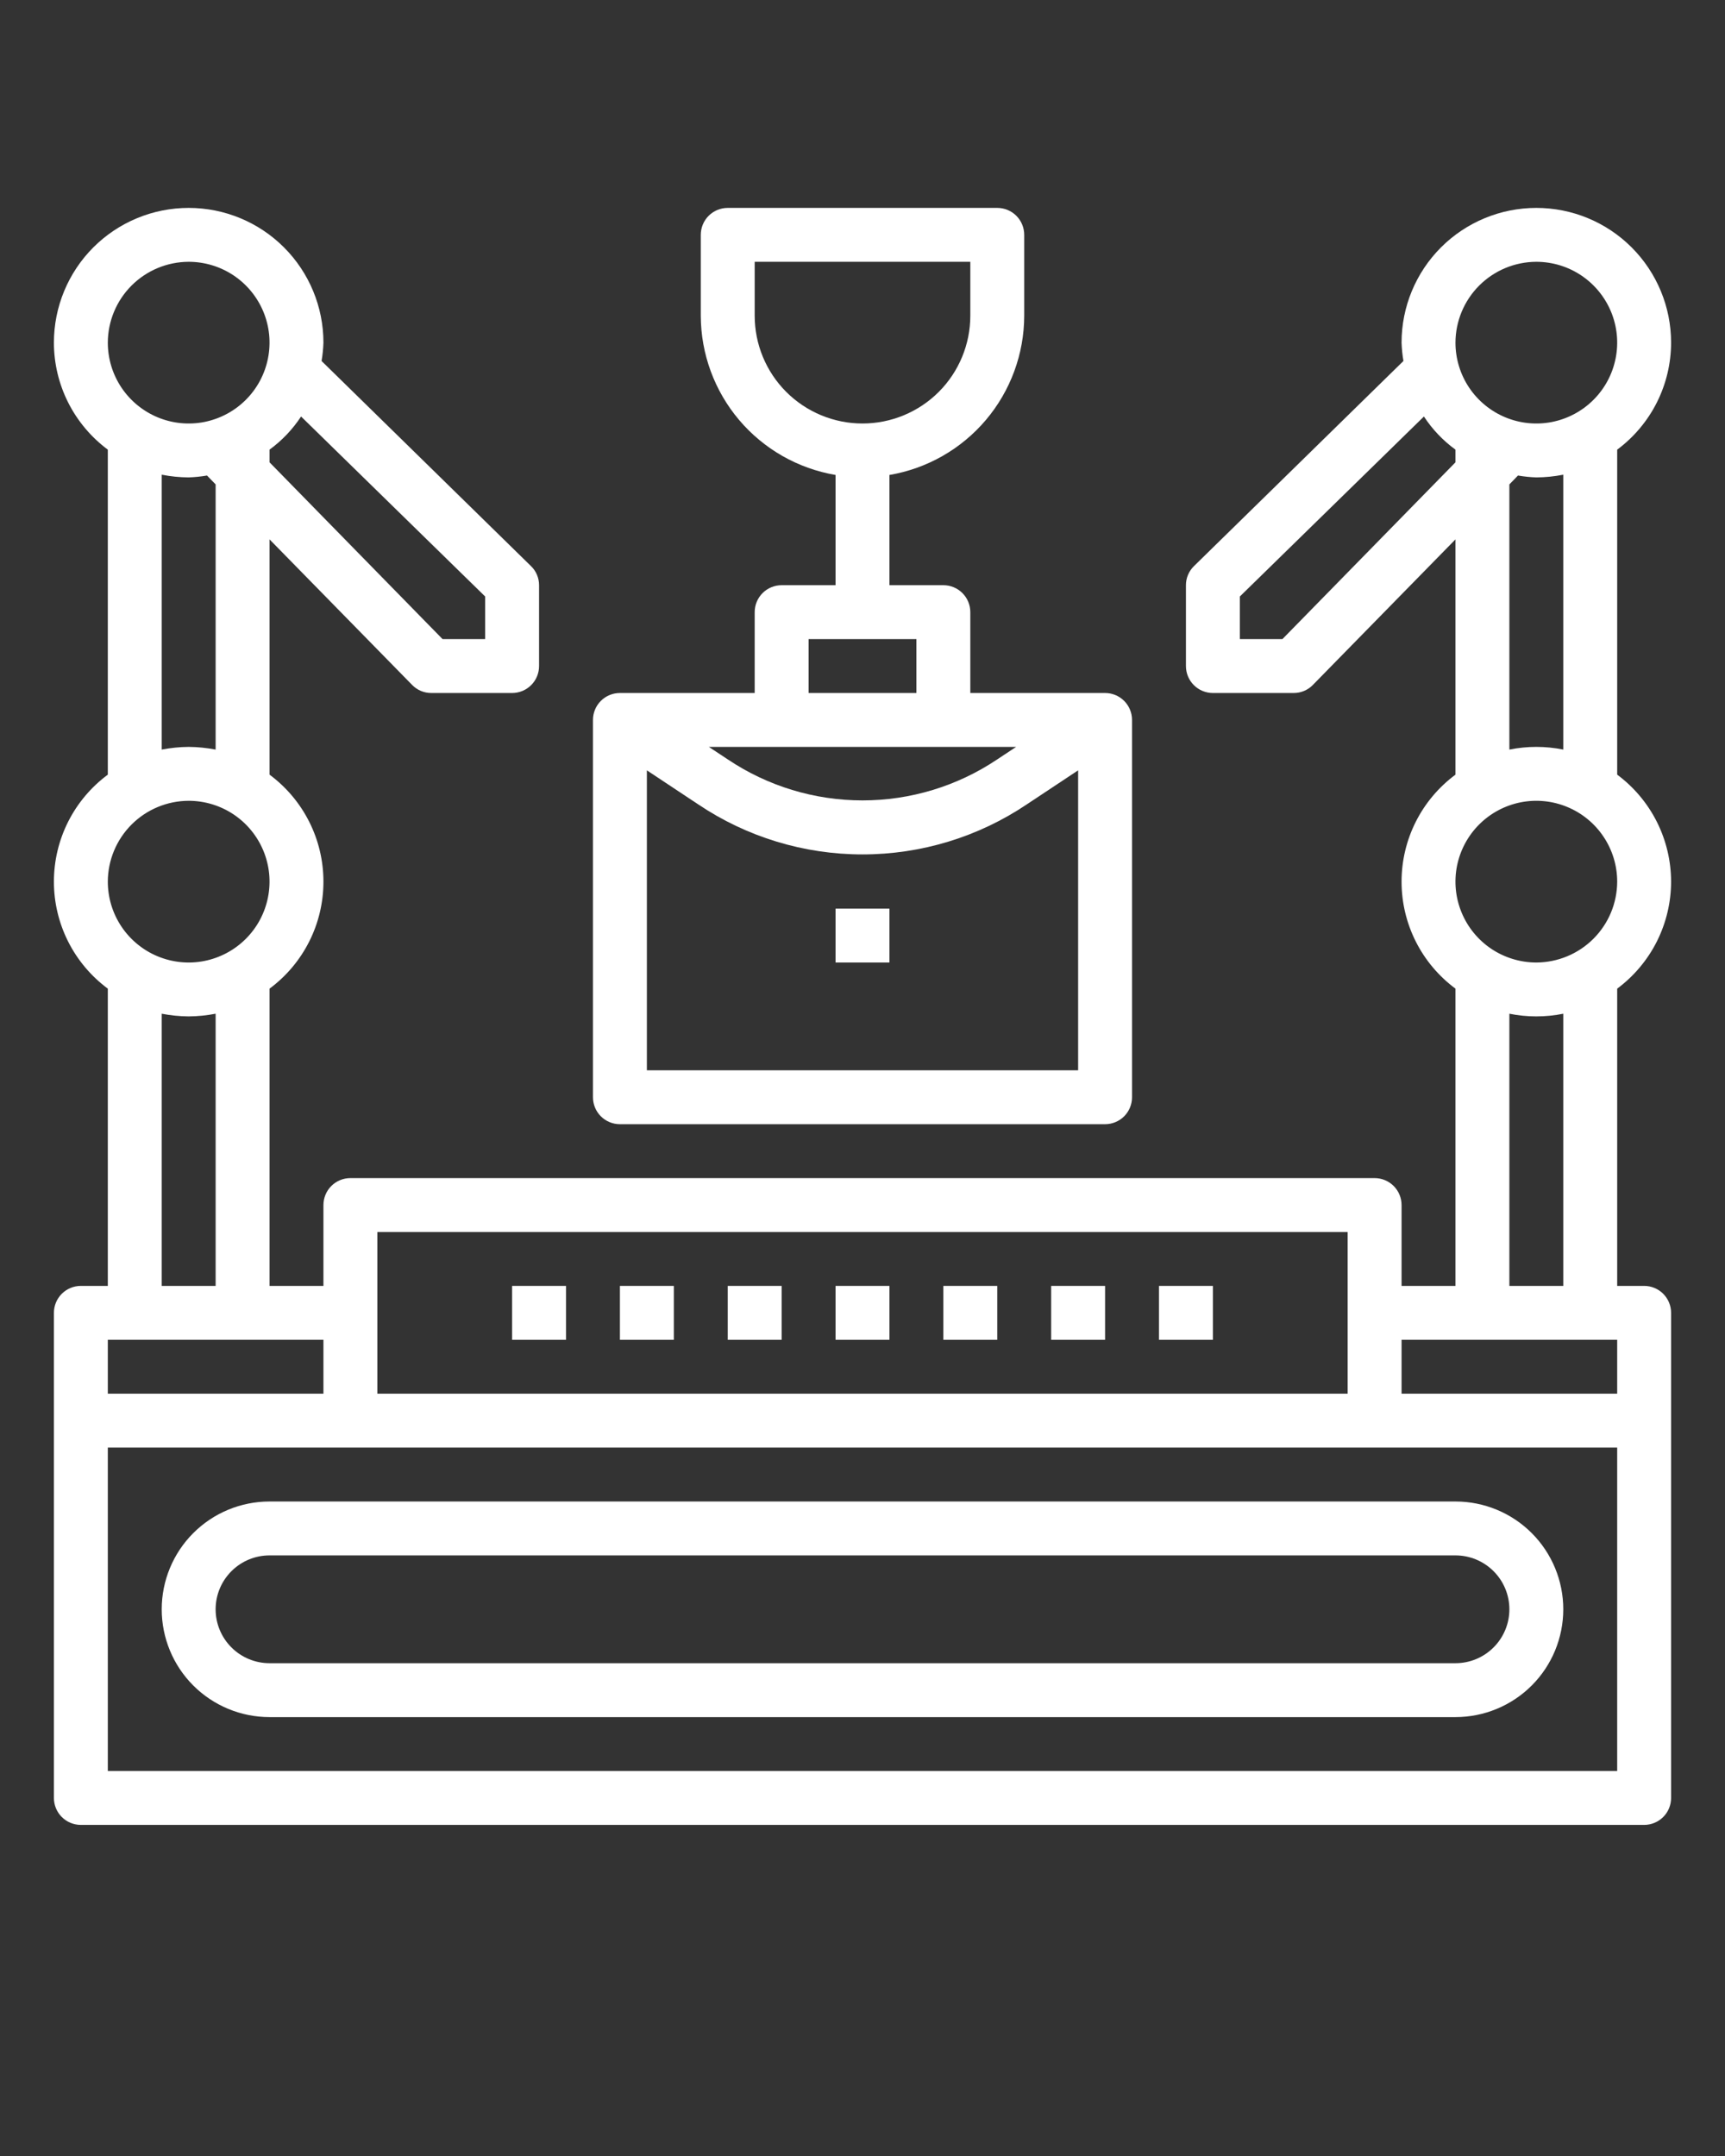 <?xml version="1.0" encoding="UTF-8"?> <svg xmlns="http://www.w3.org/2000/svg" width="56" height="70" viewBox="0 0 56 70" fill="none"><rect x="0" y="0" width="56" height="70" fill="#333333" stroke="none"/> <path d="M21.875 41.75H20.125V43.5H21.875V41.75Z" fill="white"></path> <path d="M25.375 41.75H23.625V43.5H25.375V41.75Z" fill="white"></path> <path d="M28.875 41.75H27.125V43.5H28.875V41.75Z" fill="white"></path> <path d="M32.375 41.75H30.625V43.5H32.375V41.75Z" fill="white"></path> <path d="M35.875 41.75H34.125V43.5H35.875V41.75Z" fill="white"></path> <path d="M39.375 41.75H37.625V43.5H39.375V41.75Z" fill="white"></path> <path d="M18.375 41.75H16.625V43.5H18.375V41.75Z" fill="white"></path> <path d="M8.75 55.75H47.25C48.178 55.75 49.069 55.381 49.725 54.725C50.381 54.069 50.75 53.178 50.75 52.25C50.75 51.322 50.381 50.431 49.725 49.775C49.069 49.119 48.178 48.75 47.25 48.75H8.75C7.822 48.75 6.931 49.119 6.275 49.775C5.619 50.431 5.25 51.322 5.25 52.25C5.25 53.178 5.619 54.069 6.275 54.725C6.931 55.381 7.822 55.75 8.75 55.75ZM8.75 50.5H47.25C47.714 50.5 48.159 50.684 48.487 51.013C48.816 51.341 49 51.786 49 52.25C49 52.714 48.816 53.159 48.487 53.487C48.159 53.816 47.714 54 47.25 54H8.75C8.286 54 7.841 53.816 7.513 53.487C7.184 53.159 7 52.714 7 52.25C7 51.786 7.184 51.341 7.513 51.013C7.841 50.684 8.286 50.5 8.75 50.5Z" fill="white"></path> <path d="M35.875 22.5H31.5V19.875C31.5 19.643 31.408 19.42 31.244 19.256C31.08 19.092 30.857 19 30.625 19H28.875V15.421C30.097 15.213 31.206 14.581 32.007 13.634C32.807 12.688 33.248 11.489 33.25 10.25V7.625C33.25 7.393 33.158 7.17 32.994 7.006C32.83 6.842 32.607 6.75 32.375 6.75H23.625C23.393 6.75 23.17 6.842 23.006 7.006C22.842 7.17 22.75 7.393 22.75 7.625V10.25C22.753 11.489 23.193 12.688 23.993 13.634C24.794 14.581 25.903 15.213 27.125 15.421V19H25.375C25.143 19 24.92 19.092 24.756 19.256C24.592 19.42 24.5 19.643 24.5 19.875V22.5H20.125C19.893 22.5 19.67 22.592 19.506 22.756C19.342 22.92 19.25 23.143 19.25 23.375V35.625C19.25 35.857 19.342 36.08 19.506 36.244C19.67 36.408 19.893 36.5 20.125 36.5H35.875C36.107 36.5 36.33 36.408 36.494 36.244C36.658 36.08 36.75 35.857 36.75 35.625V23.375C36.75 23.143 36.658 22.92 36.494 22.756C36.33 22.592 36.107 22.5 35.875 22.5ZM24.5 10.25V8.5H31.5V10.25C31.5 11.178 31.131 12.069 30.475 12.725C29.819 13.381 28.928 13.75 28 13.75C27.072 13.75 26.181 13.381 25.525 12.725C24.869 12.069 24.5 11.178 24.5 10.25ZM26.25 20.75H29.75V22.5H26.25V20.75ZM32.987 24.25L32.366 24.661C31.074 25.526 29.555 25.987 28 25.987C26.445 25.987 24.926 25.526 23.634 24.661L23.012 24.25H32.987ZM35 34.75H21V25.011L22.663 26.114C24.24 27.175 26.099 27.741 28 27.741C29.901 27.741 31.76 27.175 33.337 26.114L35 25.011V34.75Z" fill="white"></path> <path d="M28.875 29.5H27.125V31.25H28.875V29.5Z" fill="white"></path> <path d="M54.25 28.625C54.249 27.95 54.09 27.284 53.787 26.681C53.483 26.078 53.042 25.554 52.5 25.151V14.599C53.042 14.196 53.483 13.672 53.787 13.069C54.09 12.466 54.249 11.8 54.25 11.125C54.25 9.965 53.789 8.852 52.968 8.031C52.148 7.211 51.035 6.75 49.875 6.75C48.715 6.75 47.602 7.211 46.781 8.031C45.961 8.852 45.5 9.965 45.5 11.125C45.507 11.325 45.527 11.523 45.561 11.72L38.762 18.379C38.679 18.459 38.613 18.556 38.568 18.663C38.523 18.769 38.499 18.884 38.5 19V21.625C38.5 21.857 38.592 22.08 38.756 22.244C38.92 22.408 39.143 22.5 39.375 22.5H42C42.116 22.5 42.231 22.477 42.337 22.432C42.444 22.387 42.541 22.321 42.621 22.238L47.25 17.512V25.151C46.707 25.553 46.266 26.077 45.962 26.68C45.658 27.283 45.5 27.95 45.5 28.625C45.5 29.3 45.658 29.967 45.962 30.57C46.266 31.173 46.707 31.697 47.25 32.099V41.75H45.5V39.125C45.5 38.893 45.408 38.67 45.244 38.506C45.08 38.342 44.857 38.25 44.625 38.25H11.375C11.143 38.25 10.92 38.342 10.756 38.506C10.592 38.67 10.5 38.893 10.5 39.125V41.75H8.75V32.099C9.293 31.697 9.734 31.173 10.038 30.57C10.342 29.967 10.5 29.3 10.5 28.625C10.5 27.95 10.342 27.283 10.038 26.68C9.734 26.077 9.293 25.553 8.75 25.151V17.512L13.379 22.238C13.459 22.321 13.556 22.387 13.662 22.432C13.769 22.477 13.884 22.5 14 22.5H16.625C16.857 22.5 17.079 22.408 17.244 22.244C17.408 22.08 17.5 21.857 17.5 21.625V19C17.5 18.884 17.477 18.769 17.432 18.663C17.387 18.556 17.321 18.459 17.237 18.379L10.439 11.72C10.473 11.523 10.493 11.325 10.5 11.125C10.5 9.965 10.039 8.852 9.218 8.031C8.398 7.211 7.285 6.75 6.125 6.75C4.965 6.75 3.852 7.211 3.031 8.031C2.211 8.852 1.75 9.965 1.75 11.125C1.751 11.8 1.909 12.466 2.213 13.069C2.517 13.672 2.958 14.196 3.5 14.599V25.151C2.957 25.553 2.516 26.077 2.212 26.68C1.908 27.283 1.75 27.95 1.75 28.625C1.75 29.3 1.908 29.967 2.212 30.57C2.516 31.173 2.957 31.697 3.5 32.099V41.75H2.625C2.393 41.75 2.17 41.842 2.006 42.006C1.842 42.17 1.75 42.393 1.75 42.625V58.375C1.75 58.607 1.842 58.83 2.006 58.994C2.17 59.158 2.393 59.25 2.625 59.25H53.375C53.607 59.25 53.83 59.158 53.994 58.994C54.158 58.83 54.25 58.607 54.25 58.375V42.625C54.25 42.393 54.158 42.17 53.994 42.006C53.83 41.842 53.607 41.75 53.375 41.75H52.5V32.099C53.042 31.696 53.483 31.172 53.787 30.569C54.09 29.966 54.249 29.3 54.25 28.625ZM49.875 8.5C50.394 8.5 50.902 8.654 51.333 8.942C51.765 9.231 52.101 9.641 52.3 10.12C52.499 10.6 52.551 11.128 52.449 11.637C52.348 12.146 52.098 12.614 51.731 12.981C51.364 13.348 50.896 13.598 50.387 13.7C49.878 13.801 49.35 13.749 48.87 13.55C48.391 13.351 47.981 13.015 47.692 12.583C47.404 12.152 47.25 11.644 47.25 11.125C47.252 10.429 47.529 9.763 48.021 9.271C48.513 8.779 49.179 8.502 49.875 8.5ZM50.75 15.412V24.337C50.172 24.221 49.577 24.221 49 24.337V15.727L49.28 15.439C49.477 15.473 49.675 15.493 49.875 15.5C50.169 15.498 50.462 15.469 50.75 15.412ZM41.632 20.75H40.25V19.367L46.226 13.523C46.499 13.94 46.846 14.305 47.25 14.599V15.01L41.632 20.75ZM12.25 40H43.75V45.25H12.25V40ZM9.774 13.523L15.75 19.367V20.75H14.367L8.75 15.01V14.599C9.153 14.305 9.5 13.94 9.774 13.523ZM6.125 8.5C6.644 8.5 7.152 8.654 7.583 8.942C8.015 9.231 8.351 9.641 8.55 10.12C8.749 10.6 8.801 11.128 8.699 11.637C8.598 12.146 8.348 12.614 7.981 12.981C7.614 13.348 7.146 13.598 6.637 13.7C6.128 13.801 5.6 13.749 5.12 13.55C4.641 13.351 4.231 13.015 3.942 12.583C3.654 12.152 3.5 11.644 3.5 11.125C3.502 10.429 3.779 9.763 4.271 9.271C4.763 8.779 5.429 8.502 6.125 8.5ZM7 15.727V24.337C6.712 24.282 6.419 24.252 6.125 24.25C5.831 24.252 5.538 24.282 5.25 24.337V15.412C5.538 15.469 5.831 15.498 6.125 15.5C6.324 15.493 6.523 15.473 6.72 15.439L7 15.727ZM6.125 26C6.644 26 7.152 26.154 7.583 26.442C8.015 26.731 8.351 27.141 8.55 27.62C8.749 28.1 8.801 28.628 8.699 29.137C8.598 29.646 8.348 30.114 7.981 30.481C7.614 30.848 7.146 31.098 6.637 31.2C6.128 31.301 5.6 31.249 5.12 31.05C4.641 30.852 4.231 30.515 3.942 30.083C3.654 29.652 3.5 29.144 3.5 28.625C3.502 27.929 3.779 27.263 4.271 26.771C4.763 26.279 5.429 26.002 6.125 26ZM7 32.913V41.75H5.25V32.913C5.538 32.968 5.831 32.998 6.125 33C6.419 32.998 6.712 32.968 7 32.913ZM3.5 43.5H10.5V45.25H3.5V43.5ZM52.5 57.5H3.5V47H52.5V57.5ZM52.5 45.25H45.5V43.5H52.5V45.25ZM49 41.75V32.913C49.577 33.029 50.172 33.029 50.75 32.913V41.75H49ZM49.875 31.25C49.356 31.25 48.848 31.096 48.416 30.808C47.985 30.519 47.648 30.109 47.45 29.63C47.251 29.15 47.199 28.622 47.3 28.113C47.402 27.604 47.652 27.136 48.019 26.769C48.386 26.402 48.854 26.152 49.363 26.05C49.872 25.949 50.4 26.001 50.879 26.2C51.359 26.398 51.769 26.735 52.057 27.167C52.346 27.598 52.5 28.106 52.5 28.625C52.498 29.321 52.221 29.987 51.729 30.479C51.237 30.971 50.57 31.248 49.875 31.25Z" fill="white"></path> </svg> 